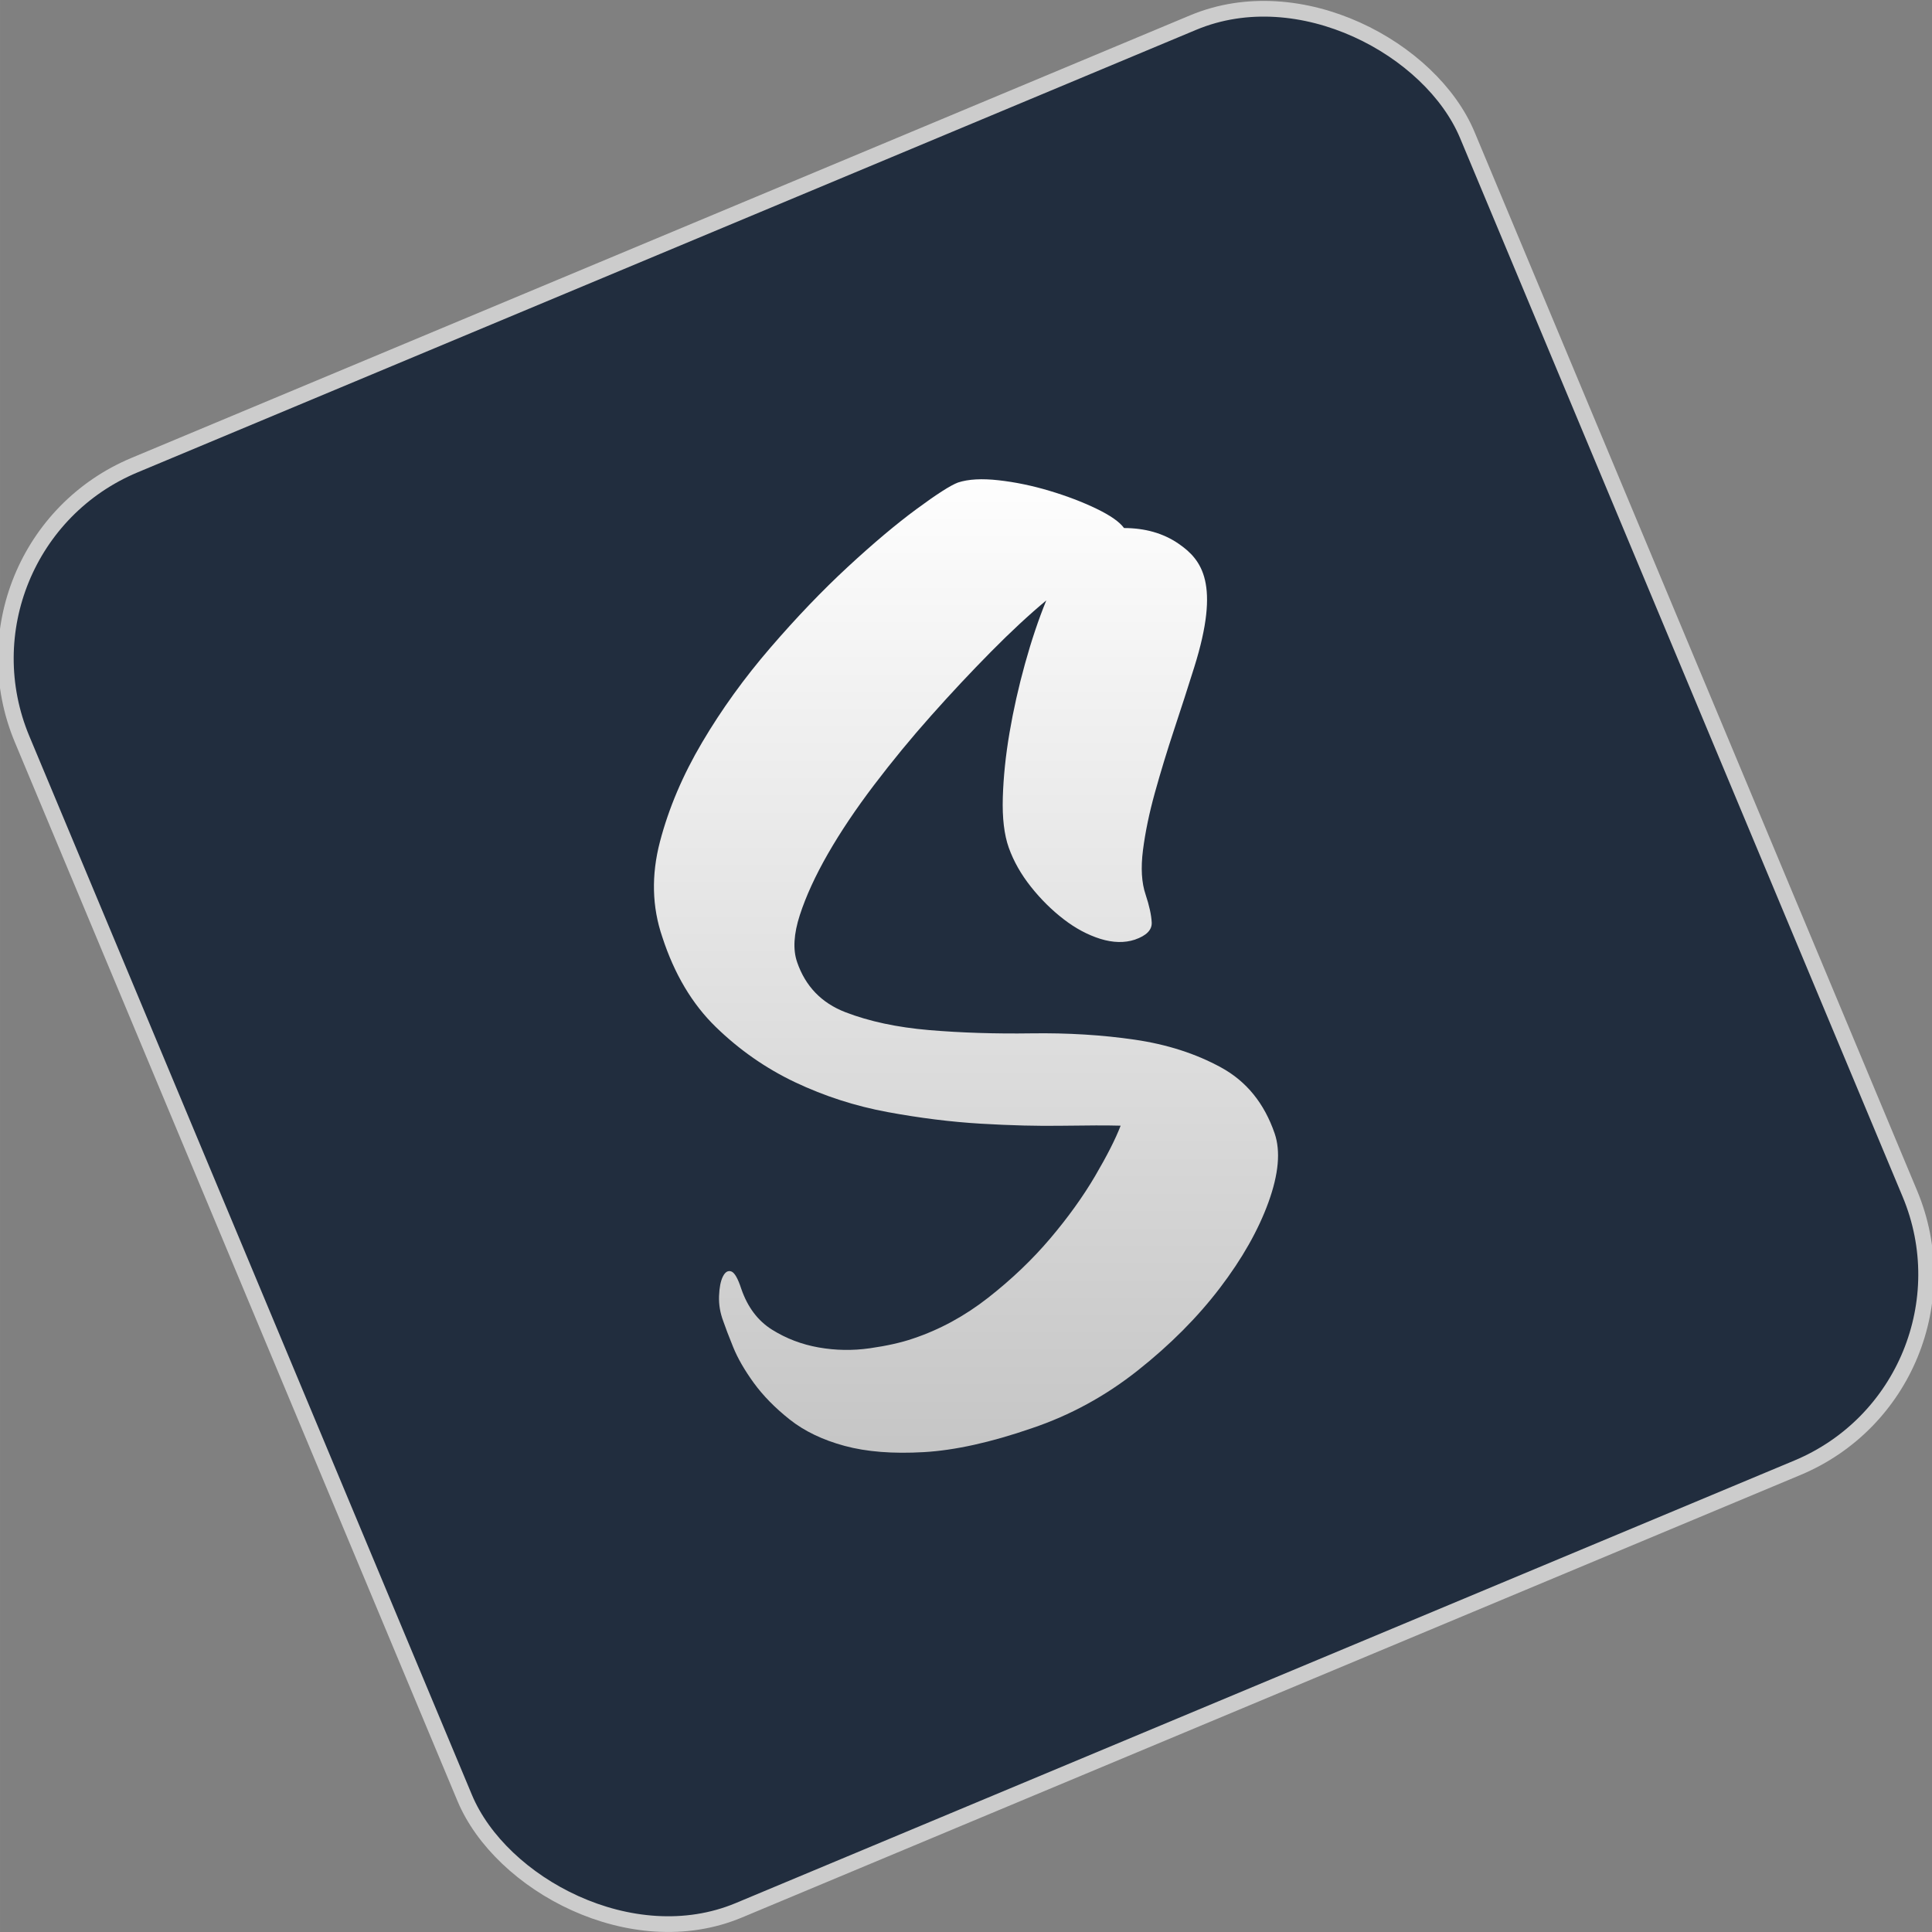 <?xml version="1.0" encoding="UTF-8"?>
<!DOCTYPE svg PUBLIC "-//W3C//DTD SVG 1.1//EN" "http://www.w3.org/Graphics/SVG/1.1/DTD/svg11.dtd">
<!-- Creator: CorelDRAW (OEM Version) -->
<svg xmlns="http://www.w3.org/2000/svg" xml:space="preserve" width="121px" height="121px" version="1.1" style="shape-rendering:geometricPrecision; text-rendering:geometricPrecision; image-rendering:optimizeQuality; fill-rule:evenodd; clip-rule:evenodd"
viewBox="0 0 120.006 120.007"
 xmlns:xlink="http://www.w3.org/1999/xlink"
 xmlns:xodm="http://www.corel.com/coreldraw/odm/2003">
 <rect x="0" y="0" width="120.006" height="120.007" fill="#808080" stroke="none"/>
 <defs>
  <style type="text/css">
   <![CDATA[
    .str0 {stroke:#CCCCCC;stroke-width:0.745;stroke-miterlimit:22.926}
    .fil0 {fill:#212D3E}
    .fil1 {fill:url(#id0);fill-rule:nonzero}
   ]]>
  </style>
  <linearGradient id="id0" gradientUnits="userSpaceOnUse" x1="59.351" y1="28.448" x2="59.351" y2="110.173">
   <stop offset="0" style="stop-opacity:1; stop-color:white"/>
   <stop offset="1" style="stop-opacity:1; stop-color:#B3B3B3"/>
  </linearGradient>
 </defs>
 <g id="Layer_x0020_1">
  <g id="_2600981885904">
   <rect class="fil0 str0" transform="matrix(1.208 -0.505 0.505 1.208 -3.647 33.91)" width="74.313" height="74.313" rx="9.939" ry="9.939"/>
   <path class="fil1" d="M49.511 59.759c0.517,1.504 1.517,2.541 2.999,3.114 1.482,0.572 3.215,0.942 5.198,1.111 1.981,0.167 4.101,0.236 6.358,0.203 2.257,-0.032 4.394,0.098 6.411,0.392 2.017,0.294 3.81,0.871 5.381,1.733 1.571,0.86 2.676,2.226 3.318,4.095 0.375,1.1 0.247,2.519 -0.382,4.261 -0.63,1.741 -1.637,3.52 -3.021,5.336 -1.385,1.817 -3.082,3.522 -5.091,5.115 -2.009,1.594 -4.205,2.792 -6.591,3.596 -2.545,0.879 -4.78,1.373 -6.705,1.484 -1.923,0.111 -3.565,-0.018 -4.926,-0.388 -1.362,-0.369 -2.498,-0.916 -3.411,-1.64 -0.913,-0.725 -1.656,-1.484 -2.23,-2.274 -0.573,-0.792 -1.001,-1.534 -1.281,-2.228 -0.28,-0.693 -0.484,-1.224 -0.608,-1.591 -0.198,-0.52 -0.287,-1.045 -0.267,-1.575 0.02,-0.529 0.099,-0.933 0.239,-1.212 0.139,-0.279 0.311,-0.384 0.516,-0.317 0.205,0.068 0.415,0.43 0.627,1.085 0.393,1.138 1.028,1.981 1.908,2.533 0.88,0.551 1.846,0.919 2.897,1.105 1.052,0.186 2.11,0.203 3.174,0.052 1.064,-0.152 1.957,-0.352 2.679,-0.6 1.664,-0.555 3.224,-1.403 4.682,-2.545 1.457,-1.142 2.74,-2.367 3.848,-3.674 1.107,-1.306 2.037,-2.6 2.788,-3.878 0.75,-1.279 1.279,-2.323 1.587,-3.13 -0.85,-0.023 -2.047,-0.02 -3.592,0.004 -1.544,0.026 -3.244,-0.018 -5.1,-0.128 -1.856,-0.11 -3.786,-0.352 -5.79,-0.722 -2.004,-0.371 -3.916,-0.988 -5.734,-1.849 -1.817,-0.862 -3.461,-2.007 -4.931,-3.436 -1.47,-1.429 -2.576,-3.291 -3.321,-5.584 -0.641,-1.87 -0.691,-3.844 -0.148,-5.923 0.544,-2.078 1.418,-4.137 2.623,-6.175 1.204,-2.039 2.618,-3.999 4.243,-5.883 1.624,-1.883 3.226,-3.555 4.804,-5.014 1.579,-1.46 2.999,-2.656 4.261,-3.586 1.262,-0.931 2.124,-1.483 2.586,-1.655 0.641,-0.21 1.483,-0.256 2.528,-0.138 1.044,0.118 2.098,0.337 3.165,0.658 1.067,0.32 2.032,0.689 2.897,1.105 0.865,0.417 1.439,0.817 1.72,1.203 1.287,0.003 2.428,0.312 3.392,0.977 1.447,0.998 2.596,2.481 0.972,7.658 -0.382,1.222 -0.796,2.506 -1.243,3.853 -0.446,1.347 -0.846,2.661 -1.202,3.941 -0.355,1.28 -0.602,2.472 -0.743,3.58 -0.141,1.107 -0.086,2.027 0.164,2.76 0.23,0.693 0.356,1.272 0.379,1.734 0.022,0.462 -0.328,0.817 -1.05,1.066 -0.641,0.21 -1.352,0.193 -2.135,-0.048 -0.782,-0.244 -1.544,-0.65 -2.283,-1.22 -0.741,-0.57 -1.418,-1.241 -2.032,-2.013 -0.614,-0.772 -1.074,-1.582 -1.378,-2.43 -0.287,-0.81 -0.41,-1.85 -0.371,-3.121 0.038,-1.271 0.176,-2.615 0.418,-4.029 0.241,-1.415 0.563,-2.844 0.963,-4.288 0.401,-1.443 0.84,-2.752 1.32,-3.925 -1.061,0.882 -2.21,1.949 -3.444,3.198 -1.235,1.249 -2.472,2.57 -3.711,3.963 -1.24,1.392 -2.422,2.83 -3.546,4.31 -1.124,1.48 -2.079,2.903 -2.863,4.268 -0.783,1.366 -1.365,2.635 -1.746,3.809 -0.38,1.174 -0.436,2.147 -0.169,2.917z"/>
  </g>
 </g>
</svg>
